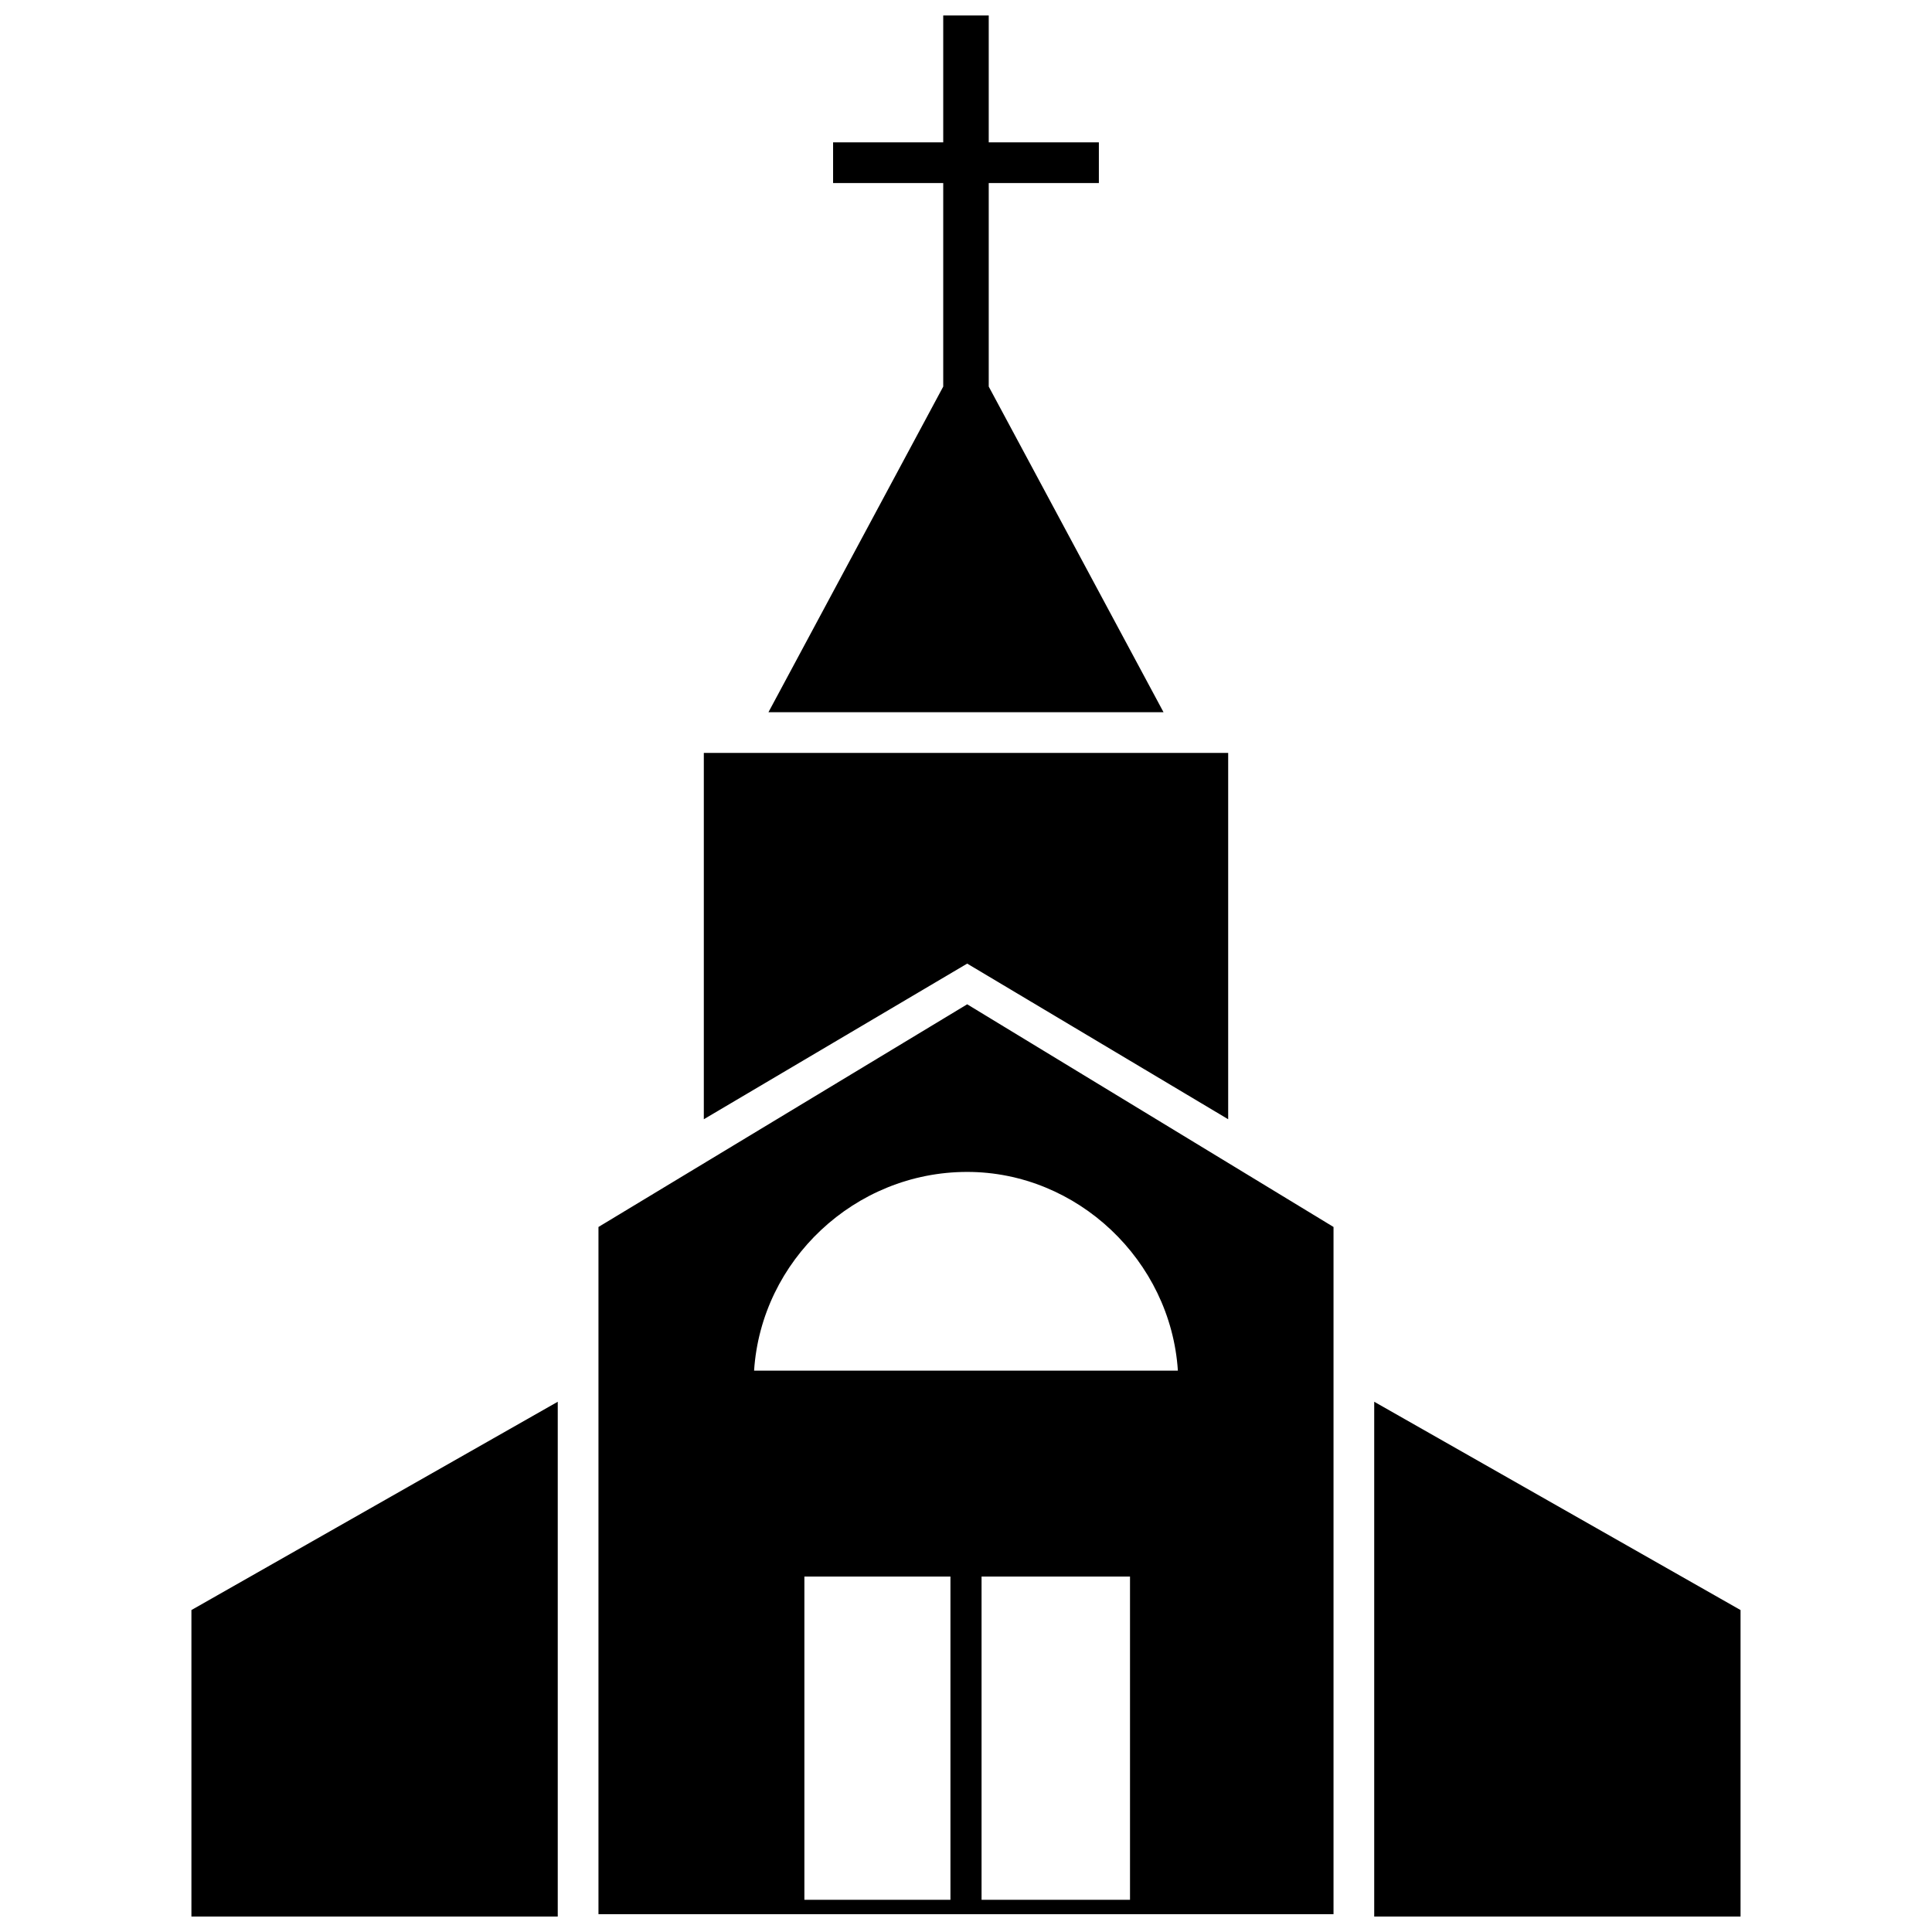 <?xml version="1.0" encoding="UTF-8"?>
<!-- Uploaded to: ICON Repo, www.svgrepo.com, Generator: ICON Repo Mixer Tools -->
<svg width="800px" height="800px" version="1.1" viewBox="144 144 512 512" xmlns="http://www.w3.org/2000/svg">
 <defs>
  <clipPath id="d">
   <path d="m194 515h98v136.9h-98z"/>
  </clipPath>
  <clipPath id="c">
   <path d="m302 410h196v241.9h-196z"/>
  </clipPath>
  <clipPath id="b">
   <path d="m347 148.09h106v184.91h-106z"/>
  </clipPath>
  <clipPath id="a">
   <path d="m508 515h98v136.9h-98z"/>
  </clipPath>
 </defs>
 <g clip-path="url(#d)">
  <path d="m291.81 651.9h-97.082v-81.219l97.082-55.203z" fill-rule="evenodd"/>
 </g>
 <g clip-path="url(#c)">
  <path d="m302.6 651.27v-182.11l97.715-59.012 97.082 59.012v182.11zm97.715-196.7c29.188 0 53.934 23.477 55.836 52.664h-112.31c1.902-29.188 26.648-52.664 56.473-52.664zm43.148 107.23h-39.34v85.66h39.34zm-86.293 0h38.707v85.66h-38.707z" fill-rule="evenodd"/>
 </g>
 <path d="m330.52 343.53h138.96v97.082l-69.164-41.246-69.797 41.246z" fill-rule="evenodd"/>
 <g clip-path="url(#b)">
  <path d="m347.65 332.74 46.316-86.293v-53.934h-29.188v-10.789h29.188v-33.629h12.059v33.629h29.188v10.789h-29.188v53.934l46.32 86.293z" fill-rule="evenodd"/>
 </g>
 <g clip-path="url(#a)">
  <path d="m508.18 651.9h97.082v-81.219l-97.082-55.203z" fill-rule="evenodd"/>
 </g>
</svg>
